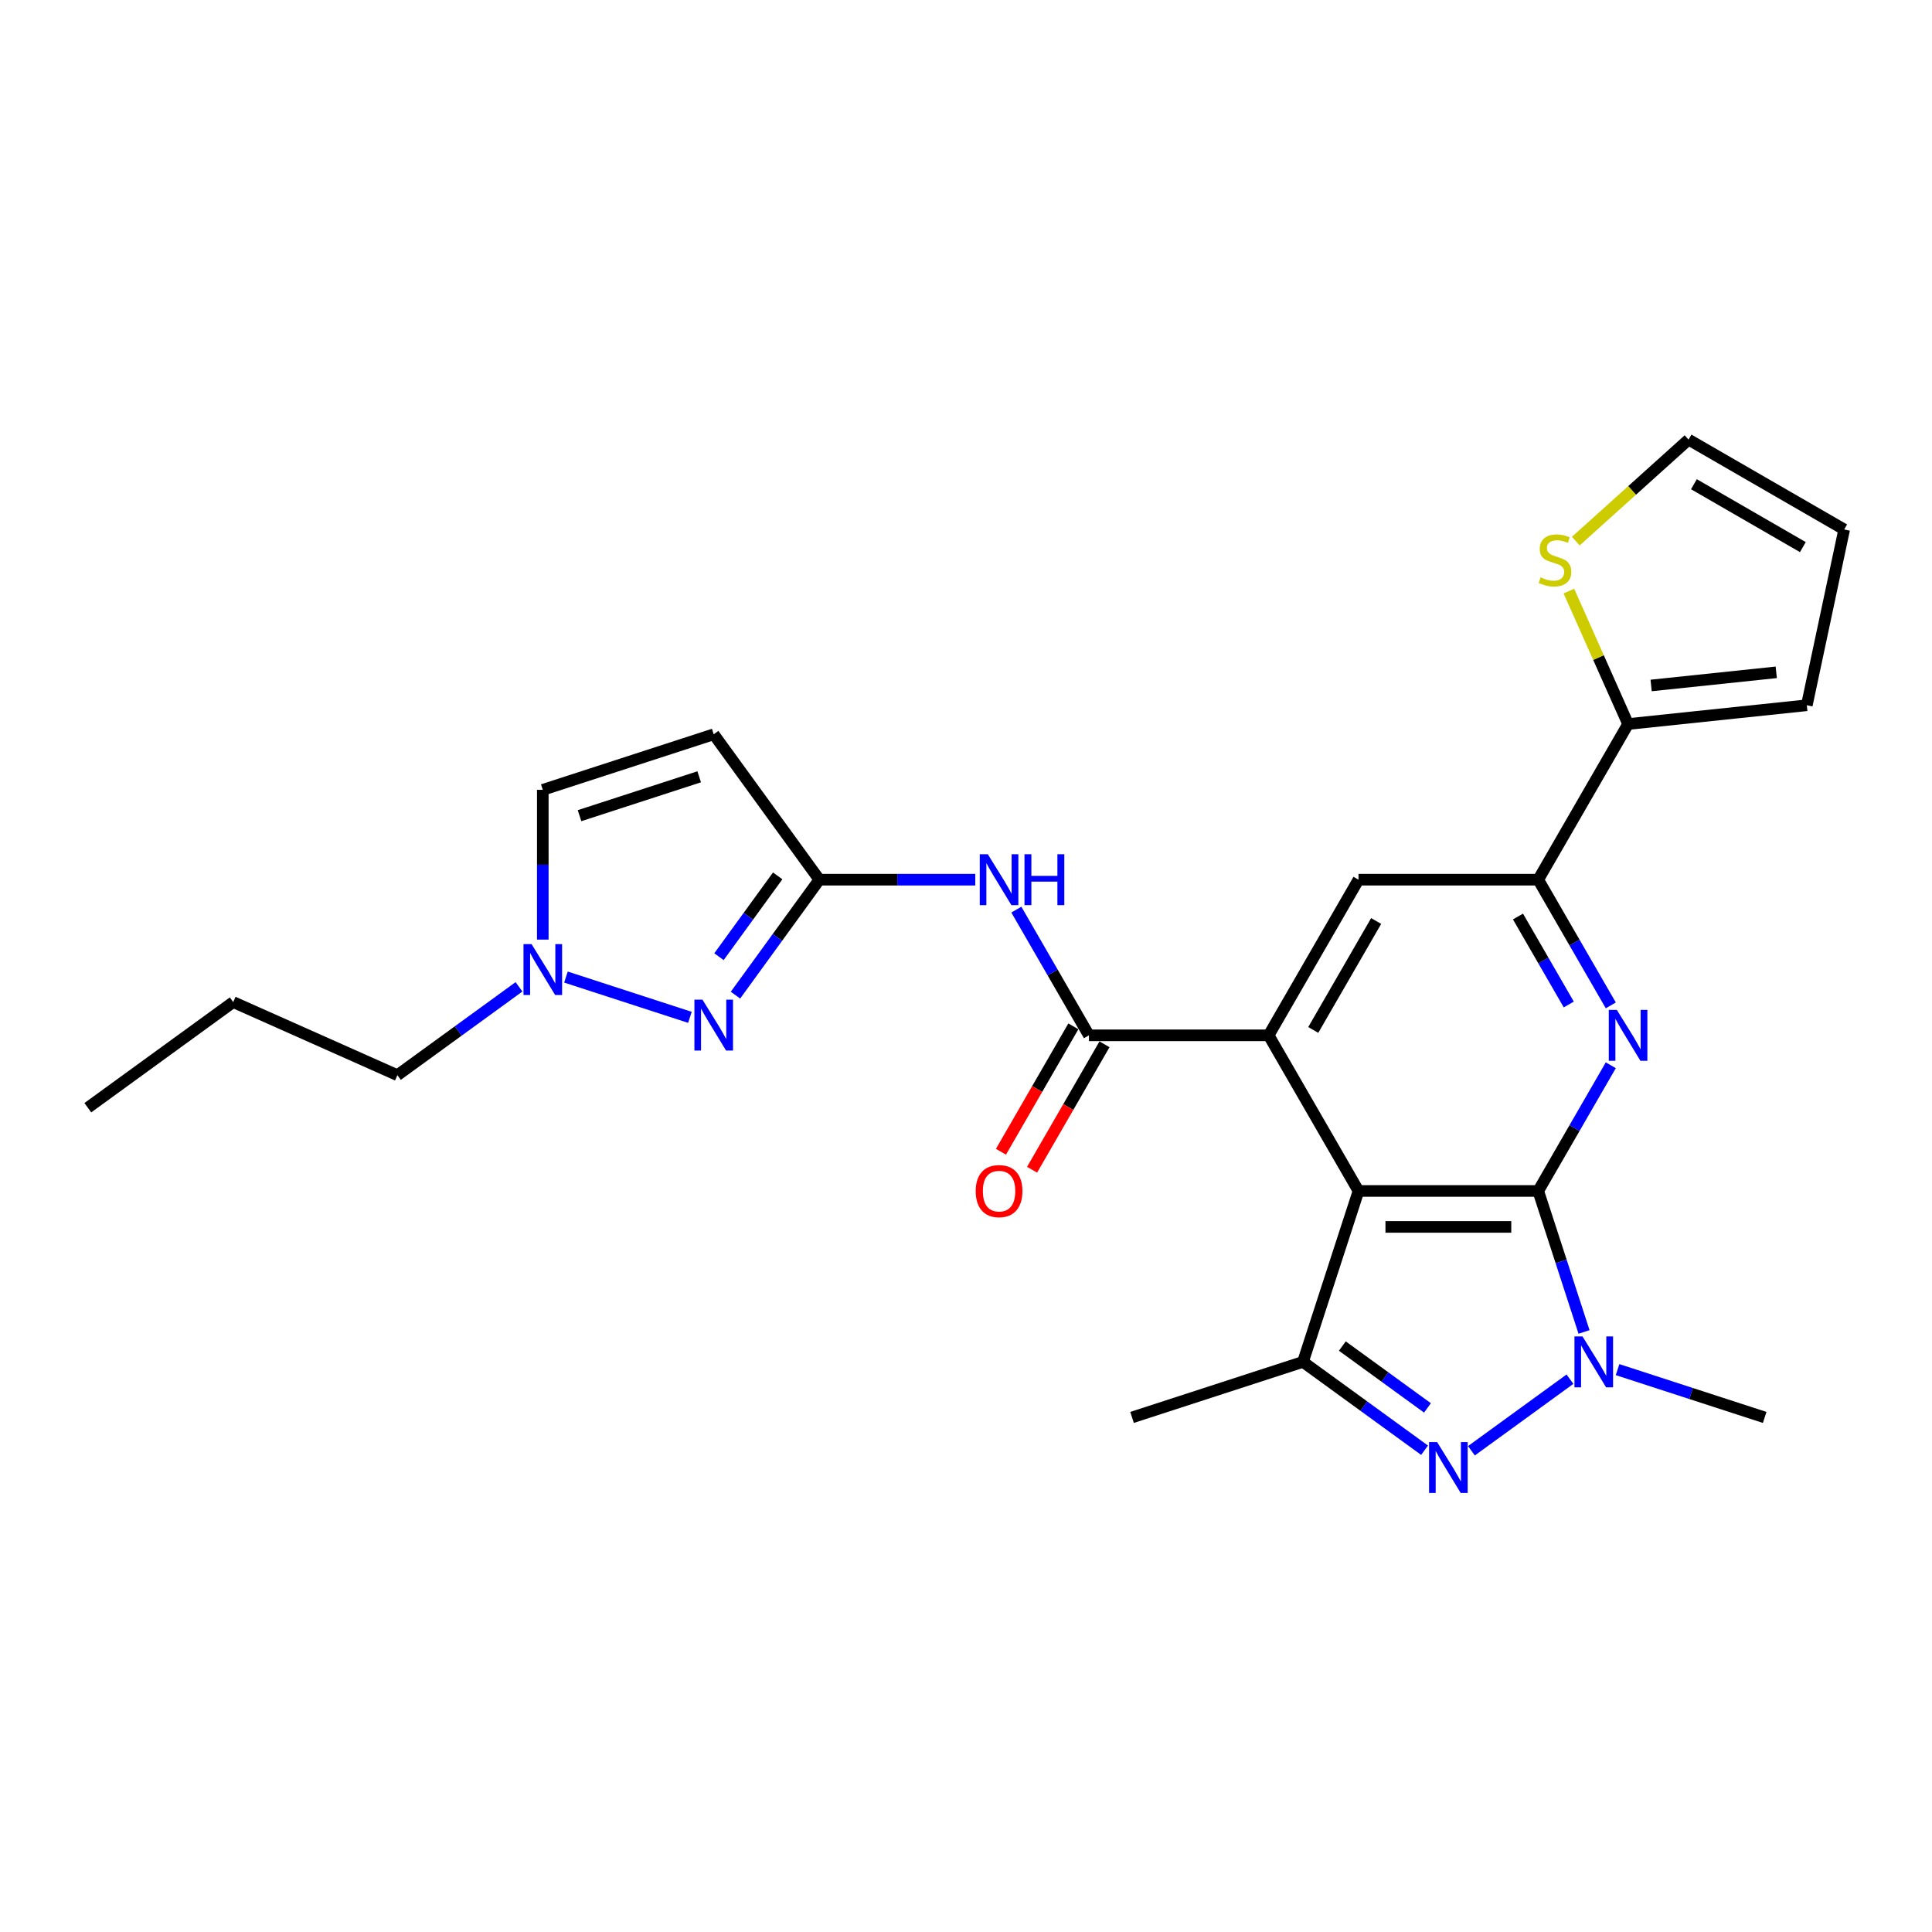 <?xml version='1.0' encoding='iso-8859-1'?>
<svg version='1.1' baseProfile='full'
              xmlns='http://www.w3.org/2000/svg'
                      xmlns:rdkit='http://www.rdkit.org/xml'
                      xmlns:xlink='http://www.w3.org/1999/xlink'
                  xml:space='preserve'
width='1000px' height='1000px' viewBox='0 0 1000 1000'>
<!-- END OF HEADER -->
<rect style='opacity:1.0;fill:#FFFFFF;stroke:none' width='1000' height='1000' x='0' y='0'> </rect>
<path class='bond-0' d='M 796.182,616.442 L 703.16,616.442' style='fill:none;fill-rule:evenodd;stroke:#000000;stroke-width:6px;stroke-linecap:butt;stroke-linejoin:miter;stroke-opacity:1' />
<path class='bond-0' d='M 782.228,635.046 L 717.113,635.046' style='fill:none;fill-rule:evenodd;stroke:#000000;stroke-width:6px;stroke-linecap:butt;stroke-linejoin:miter;stroke-opacity:1' />
<path class='bond-1' d='M 796.182,616.442 L 808.037,652.927' style='fill:none;fill-rule:evenodd;stroke:#000000;stroke-width:6px;stroke-linecap:butt;stroke-linejoin:miter;stroke-opacity:1' />
<path class='bond-1' d='M 808.037,652.927 L 819.892,689.413' style='fill:none;fill-rule:evenodd;stroke:#0000FF;stroke-width:6px;stroke-linecap:butt;stroke-linejoin:miter;stroke-opacity:1' />
<path class='bond-4' d='M 796.182,616.442 L 814.963,583.911' style='fill:none;fill-rule:evenodd;stroke:#000000;stroke-width:6px;stroke-linecap:butt;stroke-linejoin:miter;stroke-opacity:1' />
<path class='bond-4' d='M 814.963,583.911 L 833.745,551.38' style='fill:none;fill-rule:evenodd;stroke:#0000FF;stroke-width:6px;stroke-linecap:butt;stroke-linejoin:miter;stroke-opacity:1' />
<path class='bond-3' d='M 703.16,616.442 L 656.649,535.882' style='fill:none;fill-rule:evenodd;stroke:#000000;stroke-width:6px;stroke-linecap:butt;stroke-linejoin:miter;stroke-opacity:1' />
<path class='bond-5' d='M 703.16,616.442 L 674.414,704.911' style='fill:none;fill-rule:evenodd;stroke:#000000;stroke-width:6px;stroke-linecap:butt;stroke-linejoin:miter;stroke-opacity:1' />
<path class='bond-2' d='M 812.611,713.859 L 761.606,750.916' style='fill:none;fill-rule:evenodd;stroke:#0000FF;stroke-width:6px;stroke-linecap:butt;stroke-linejoin:miter;stroke-opacity:1' />
<path class='bond-21' d='M 837.243,708.913 L 875.32,721.284' style='fill:none;fill-rule:evenodd;stroke:#0000FF;stroke-width:6px;stroke-linecap:butt;stroke-linejoin:miter;stroke-opacity:1' />
<path class='bond-21' d='M 875.32,721.284 L 913.396,733.656' style='fill:none;fill-rule:evenodd;stroke:#000000;stroke-width:6px;stroke-linecap:butt;stroke-linejoin:miter;stroke-opacity:1' />
<path class='bond-26' d='M 737.354,750.64 L 705.884,727.775' style='fill:none;fill-rule:evenodd;stroke:#0000FF;stroke-width:6px;stroke-linecap:butt;stroke-linejoin:miter;stroke-opacity:1' />
<path class='bond-26' d='M 705.884,727.775 L 674.414,704.911' style='fill:none;fill-rule:evenodd;stroke:#000000;stroke-width:6px;stroke-linecap:butt;stroke-linejoin:miter;stroke-opacity:1' />
<path class='bond-26' d='M 738.849,728.729 L 716.82,712.724' style='fill:none;fill-rule:evenodd;stroke:#0000FF;stroke-width:6px;stroke-linecap:butt;stroke-linejoin:miter;stroke-opacity:1' />
<path class='bond-26' d='M 716.82,712.724 L 694.791,696.719' style='fill:none;fill-rule:evenodd;stroke:#000000;stroke-width:6px;stroke-linecap:butt;stroke-linejoin:miter;stroke-opacity:1' />
<path class='bond-6' d='M 656.649,535.882 L 563.627,535.882' style='fill:none;fill-rule:evenodd;stroke:#000000;stroke-width:6px;stroke-linecap:butt;stroke-linejoin:miter;stroke-opacity:1' />
<path class='bond-27' d='M 656.649,535.882 L 703.16,455.323' style='fill:none;fill-rule:evenodd;stroke:#000000;stroke-width:6px;stroke-linecap:butt;stroke-linejoin:miter;stroke-opacity:1' />
<path class='bond-27' d='M 679.737,533.1 L 712.295,476.709' style='fill:none;fill-rule:evenodd;stroke:#000000;stroke-width:6px;stroke-linecap:butt;stroke-linejoin:miter;stroke-opacity:1' />
<path class='bond-9' d='M 833.745,520.385 L 814.963,487.854' style='fill:none;fill-rule:evenodd;stroke:#0000FF;stroke-width:6px;stroke-linecap:butt;stroke-linejoin:miter;stroke-opacity:1' />
<path class='bond-9' d='M 814.963,487.854 L 796.182,455.323' style='fill:none;fill-rule:evenodd;stroke:#000000;stroke-width:6px;stroke-linecap:butt;stroke-linejoin:miter;stroke-opacity:1' />
<path class='bond-9' d='M 811.999,519.928 L 798.851,497.156' style='fill:none;fill-rule:evenodd;stroke:#0000FF;stroke-width:6px;stroke-linecap:butt;stroke-linejoin:miter;stroke-opacity:1' />
<path class='bond-9' d='M 798.851,497.156 L 785.704,474.384' style='fill:none;fill-rule:evenodd;stroke:#000000;stroke-width:6px;stroke-linecap:butt;stroke-linejoin:miter;stroke-opacity:1' />
<path class='bond-22' d='M 674.414,704.911 L 585.945,733.656' style='fill:none;fill-rule:evenodd;stroke:#000000;stroke-width:6px;stroke-linecap:butt;stroke-linejoin:miter;stroke-opacity:1' />
<path class='bond-10' d='M 563.627,535.882 L 544.845,503.351' style='fill:none;fill-rule:evenodd;stroke:#000000;stroke-width:6px;stroke-linecap:butt;stroke-linejoin:miter;stroke-opacity:1' />
<path class='bond-10' d='M 544.845,503.351 L 526.063,470.82' style='fill:none;fill-rule:evenodd;stroke:#0000FF;stroke-width:6px;stroke-linecap:butt;stroke-linejoin:miter;stroke-opacity:1' />
<path class='bond-17' d='M 555.571,531.231 L 536.832,563.688' style='fill:none;fill-rule:evenodd;stroke:#000000;stroke-width:6px;stroke-linecap:butt;stroke-linejoin:miter;stroke-opacity:1' />
<path class='bond-17' d='M 536.832,563.688 L 518.093,596.144' style='fill:none;fill-rule:evenodd;stroke:#FF0000;stroke-width:6px;stroke-linecap:butt;stroke-linejoin:miter;stroke-opacity:1' />
<path class='bond-17' d='M 571.682,540.533 L 552.944,572.99' style='fill:none;fill-rule:evenodd;stroke:#000000;stroke-width:6px;stroke-linecap:butt;stroke-linejoin:miter;stroke-opacity:1' />
<path class='bond-17' d='M 552.944,572.99 L 534.205,605.446' style='fill:none;fill-rule:evenodd;stroke:#FF0000;stroke-width:6px;stroke-linecap:butt;stroke-linejoin:miter;stroke-opacity:1' />
<path class='bond-7' d='M 424.093,455.323 L 464.446,455.323' style='fill:none;fill-rule:evenodd;stroke:#000000;stroke-width:6px;stroke-linecap:butt;stroke-linejoin:miter;stroke-opacity:1' />
<path class='bond-7' d='M 464.446,455.323 L 504.799,455.323' style='fill:none;fill-rule:evenodd;stroke:#0000FF;stroke-width:6px;stroke-linecap:butt;stroke-linejoin:miter;stroke-opacity:1' />
<path class='bond-8' d='M 424.093,455.323 L 402.385,485.202' style='fill:none;fill-rule:evenodd;stroke:#000000;stroke-width:6px;stroke-linecap:butt;stroke-linejoin:miter;stroke-opacity:1' />
<path class='bond-8' d='M 402.385,485.202 L 380.676,515.082' style='fill:none;fill-rule:evenodd;stroke:#0000FF;stroke-width:6px;stroke-linecap:butt;stroke-linejoin:miter;stroke-opacity:1' />
<path class='bond-8' d='M 402.53,453.351 L 387.333,474.267' style='fill:none;fill-rule:evenodd;stroke:#000000;stroke-width:6px;stroke-linecap:butt;stroke-linejoin:miter;stroke-opacity:1' />
<path class='bond-8' d='M 387.333,474.267 L 372.137,495.182' style='fill:none;fill-rule:evenodd;stroke:#0000FF;stroke-width:6px;stroke-linecap:butt;stroke-linejoin:miter;stroke-opacity:1' />
<path class='bond-11' d='M 424.093,455.323 L 369.416,380.066' style='fill:none;fill-rule:evenodd;stroke:#000000;stroke-width:6px;stroke-linecap:butt;stroke-linejoin:miter;stroke-opacity:1' />
<path class='bond-13' d='M 357.1,526.577 L 292.94,505.73' style='fill:none;fill-rule:evenodd;stroke:#0000FF;stroke-width:6px;stroke-linecap:butt;stroke-linejoin:miter;stroke-opacity:1' />
<path class='bond-12' d='M 796.182,455.323 L 703.16,455.323' style='fill:none;fill-rule:evenodd;stroke:#000000;stroke-width:6px;stroke-linecap:butt;stroke-linejoin:miter;stroke-opacity:1' />
<path class='bond-14' d='M 796.182,455.323 L 842.693,374.763' style='fill:none;fill-rule:evenodd;stroke:#000000;stroke-width:6px;stroke-linecap:butt;stroke-linejoin:miter;stroke-opacity:1' />
<path class='bond-15' d='M 369.416,380.066 L 280.947,408.812' style='fill:none;fill-rule:evenodd;stroke:#000000;stroke-width:6px;stroke-linecap:butt;stroke-linejoin:miter;stroke-opacity:1' />
<path class='bond-15' d='M 361.895,402.072 L 299.967,422.194' style='fill:none;fill-rule:evenodd;stroke:#000000;stroke-width:6px;stroke-linecap:butt;stroke-linejoin:miter;stroke-opacity:1' />
<path class='bond-23' d='M 268.631,510.782 L 237.161,533.646' style='fill:none;fill-rule:evenodd;stroke:#0000FF;stroke-width:6px;stroke-linecap:butt;stroke-linejoin:miter;stroke-opacity:1' />
<path class='bond-23' d='M 237.161,533.646 L 205.691,556.511' style='fill:none;fill-rule:evenodd;stroke:#000000;stroke-width:6px;stroke-linecap:butt;stroke-linejoin:miter;stroke-opacity:1' />
<path class='bond-29' d='M 280.947,486.336 L 280.947,447.574' style='fill:none;fill-rule:evenodd;stroke:#0000FF;stroke-width:6px;stroke-linecap:butt;stroke-linejoin:miter;stroke-opacity:1' />
<path class='bond-29' d='M 280.947,447.574 L 280.947,408.812' style='fill:none;fill-rule:evenodd;stroke:#000000;stroke-width:6px;stroke-linecap:butt;stroke-linejoin:miter;stroke-opacity:1' />
<path class='bond-16' d='M 842.693,374.763 L 827.374,340.357' style='fill:none;fill-rule:evenodd;stroke:#000000;stroke-width:6px;stroke-linecap:butt;stroke-linejoin:miter;stroke-opacity:1' />
<path class='bond-16' d='M 827.374,340.357 L 812.055,305.951' style='fill:none;fill-rule:evenodd;stroke:#CCCC00;stroke-width:6px;stroke-linecap:butt;stroke-linejoin:miter;stroke-opacity:1' />
<path class='bond-18' d='M 842.693,374.763 L 935.205,365.04' style='fill:none;fill-rule:evenodd;stroke:#000000;stroke-width:6px;stroke-linecap:butt;stroke-linejoin:miter;stroke-opacity:1' />
<path class='bond-18' d='M 854.625,354.802 L 919.384,347.996' style='fill:none;fill-rule:evenodd;stroke:#000000;stroke-width:6px;stroke-linecap:butt;stroke-linejoin:miter;stroke-opacity:1' />
<path class='bond-19' d='M 815.629,280.084 L 844.808,253.812' style='fill:none;fill-rule:evenodd;stroke:#CCCC00;stroke-width:6px;stroke-linecap:butt;stroke-linejoin:miter;stroke-opacity:1' />
<path class='bond-19' d='M 844.808,253.812 L 873.986,227.539' style='fill:none;fill-rule:evenodd;stroke:#000000;stroke-width:6px;stroke-linecap:butt;stroke-linejoin:miter;stroke-opacity:1' />
<path class='bond-20' d='M 935.205,365.04 L 954.545,274.05' style='fill:none;fill-rule:evenodd;stroke:#000000;stroke-width:6px;stroke-linecap:butt;stroke-linejoin:miter;stroke-opacity:1' />
<path class='bond-28' d='M 873.986,227.539 L 954.545,274.05' style='fill:none;fill-rule:evenodd;stroke:#000000;stroke-width:6px;stroke-linecap:butt;stroke-linejoin:miter;stroke-opacity:1' />
<path class='bond-28' d='M 876.768,250.628 L 933.159,283.186' style='fill:none;fill-rule:evenodd;stroke:#000000;stroke-width:6px;stroke-linecap:butt;stroke-linejoin:miter;stroke-opacity:1' />
<path class='bond-24' d='M 205.691,556.511 L 120.711,518.675' style='fill:none;fill-rule:evenodd;stroke:#000000;stroke-width:6px;stroke-linecap:butt;stroke-linejoin:miter;stroke-opacity:1' />
<path class='bond-25' d='M 120.711,518.675 L 45.455,573.352' style='fill:none;fill-rule:evenodd;stroke:#000000;stroke-width:6px;stroke-linecap:butt;stroke-linejoin:miter;stroke-opacity:1' />
<path  class='atom-2' d='M 819.104 691.739
L 827.736 705.692
Q 828.592 707.069, 829.969 709.562
Q 831.346 712.055, 831.42 712.204
L 831.42 691.739
L 834.918 691.739
L 834.918 718.083
L 831.308 718.083
L 822.043 702.827
Q 820.964 701.041, 819.811 698.995
Q 818.695 696.948, 818.36 696.316
L 818.36 718.083
L 814.936 718.083
L 814.936 691.739
L 819.104 691.739
' fill='#0000FF'/>
<path  class='atom-3' d='M 743.847 746.416
L 752.48 760.369
Q 753.336 761.746, 754.712 764.239
Q 756.089 766.732, 756.164 766.881
L 756.164 746.416
L 759.661 746.416
L 759.661 772.76
L 756.052 772.76
L 746.787 757.504
Q 745.708 755.718, 744.554 753.672
Q 743.438 751.625, 743.103 750.993
L 743.103 772.76
L 739.68 772.76
L 739.68 746.416
L 743.847 746.416
' fill='#0000FF'/>
<path  class='atom-5' d='M 836.869 522.71
L 845.502 536.664
Q 846.358 538.04, 847.734 540.533
Q 849.111 543.026, 849.186 543.175
L 849.186 522.71
L 852.683 522.71
L 852.683 549.054
L 849.074 549.054
L 839.809 533.798
Q 838.73 532.012, 837.576 529.966
Q 836.46 527.919, 836.125 527.287
L 836.125 549.054
L 832.702 549.054
L 832.702 522.71
L 836.869 522.71
' fill='#0000FF'/>
<path  class='atom-9' d='M 363.593 517.407
L 372.226 531.36
Q 373.082 532.737, 374.458 535.23
Q 375.835 537.723, 375.909 537.872
L 375.909 517.407
L 379.407 517.407
L 379.407 543.751
L 375.798 543.751
L 366.533 528.495
Q 365.454 526.709, 364.3 524.663
Q 363.184 522.616, 362.849 521.984
L 362.849 543.751
L 359.426 543.751
L 359.426 517.407
L 363.593 517.407
' fill='#0000FF'/>
<path  class='atom-11' d='M 511.292 442.151
L 519.925 456.104
Q 520.781 457.481, 522.157 459.974
Q 523.534 462.467, 523.608 462.616
L 523.608 442.151
L 527.106 442.151
L 527.106 468.495
L 523.497 468.495
L 514.232 453.239
Q 513.153 451.453, 511.999 449.406
Q 510.883 447.36, 510.548 446.727
L 510.548 468.495
L 507.125 468.495
L 507.125 442.151
L 511.292 442.151
' fill='#0000FF'/>
<path  class='atom-11' d='M 530.269 442.151
L 533.841 442.151
L 533.841 453.351
L 547.31 453.351
L 547.31 442.151
L 550.882 442.151
L 550.882 468.495
L 547.31 468.495
L 547.31 456.327
L 533.841 456.327
L 533.841 468.495
L 530.269 468.495
L 530.269 442.151
' fill='#0000FF'/>
<path  class='atom-14' d='M 275.124 488.662
L 283.757 502.615
Q 284.612 503.992, 285.989 506.485
Q 287.366 508.978, 287.44 509.127
L 287.44 488.662
L 290.938 488.662
L 290.938 515.006
L 287.329 515.006
L 278.064 499.75
Q 276.984 497.964, 275.831 495.918
Q 274.715 493.871, 274.38 493.238
L 274.38 515.006
L 270.957 515.006
L 270.957 488.662
L 275.124 488.662
' fill='#0000FF'/>
<path  class='atom-17' d='M 797.415 298.825
Q 797.713 298.937, 798.941 299.458
Q 800.169 299.979, 801.508 300.313
Q 802.885 300.611, 804.225 300.611
Q 806.718 300.611, 808.169 299.42
Q 809.62 298.193, 809.62 296.072
Q 809.62 294.621, 808.876 293.728
Q 808.169 292.834, 807.052 292.351
Q 805.936 291.867, 804.076 291.309
Q 801.732 290.602, 800.318 289.932
Q 798.941 289.262, 797.936 287.849
Q 796.969 286.435, 796.969 284.053
Q 796.969 280.742, 799.201 278.695
Q 801.471 276.649, 805.936 276.649
Q 808.987 276.649, 812.448 278.1
L 811.592 280.965
Q 808.429 279.663, 806.048 279.663
Q 803.48 279.663, 802.066 280.742
Q 800.653 281.783, 800.69 283.607
Q 800.69 285.021, 801.397 285.876
Q 802.141 286.732, 803.183 287.216
Q 804.262 287.7, 806.048 288.258
Q 808.429 289.002, 809.843 289.746
Q 811.257 290.49, 812.262 292.016
Q 813.304 293.504, 813.304 296.072
Q 813.304 299.718, 810.848 301.69
Q 808.429 303.625, 804.373 303.625
Q 802.029 303.625, 800.243 303.104
Q 798.494 302.62, 796.411 301.765
L 797.415 298.825
' fill='#CCCC00'/>
<path  class='atom-18' d='M 505.023 616.516
Q 505.023 610.191, 508.148 606.656
Q 511.274 603.121, 517.115 603.121
Q 522.957 603.121, 526.083 606.656
Q 529.208 610.191, 529.208 616.516
Q 529.208 622.916, 526.046 626.562
Q 522.883 630.172, 517.115 630.172
Q 511.311 630.172, 508.148 626.562
Q 505.023 622.953, 505.023 616.516
M 517.115 627.195
Q 521.134 627.195, 523.292 624.516
Q 525.487 621.8, 525.487 616.516
Q 525.487 611.344, 523.292 608.739
Q 521.134 606.098, 517.115 606.098
Q 513.097 606.098, 510.902 608.702
Q 508.743 611.307, 508.743 616.516
Q 508.743 621.837, 510.902 624.516
Q 513.097 627.195, 517.115 627.195
' fill='#FF0000'/>
</svg>
